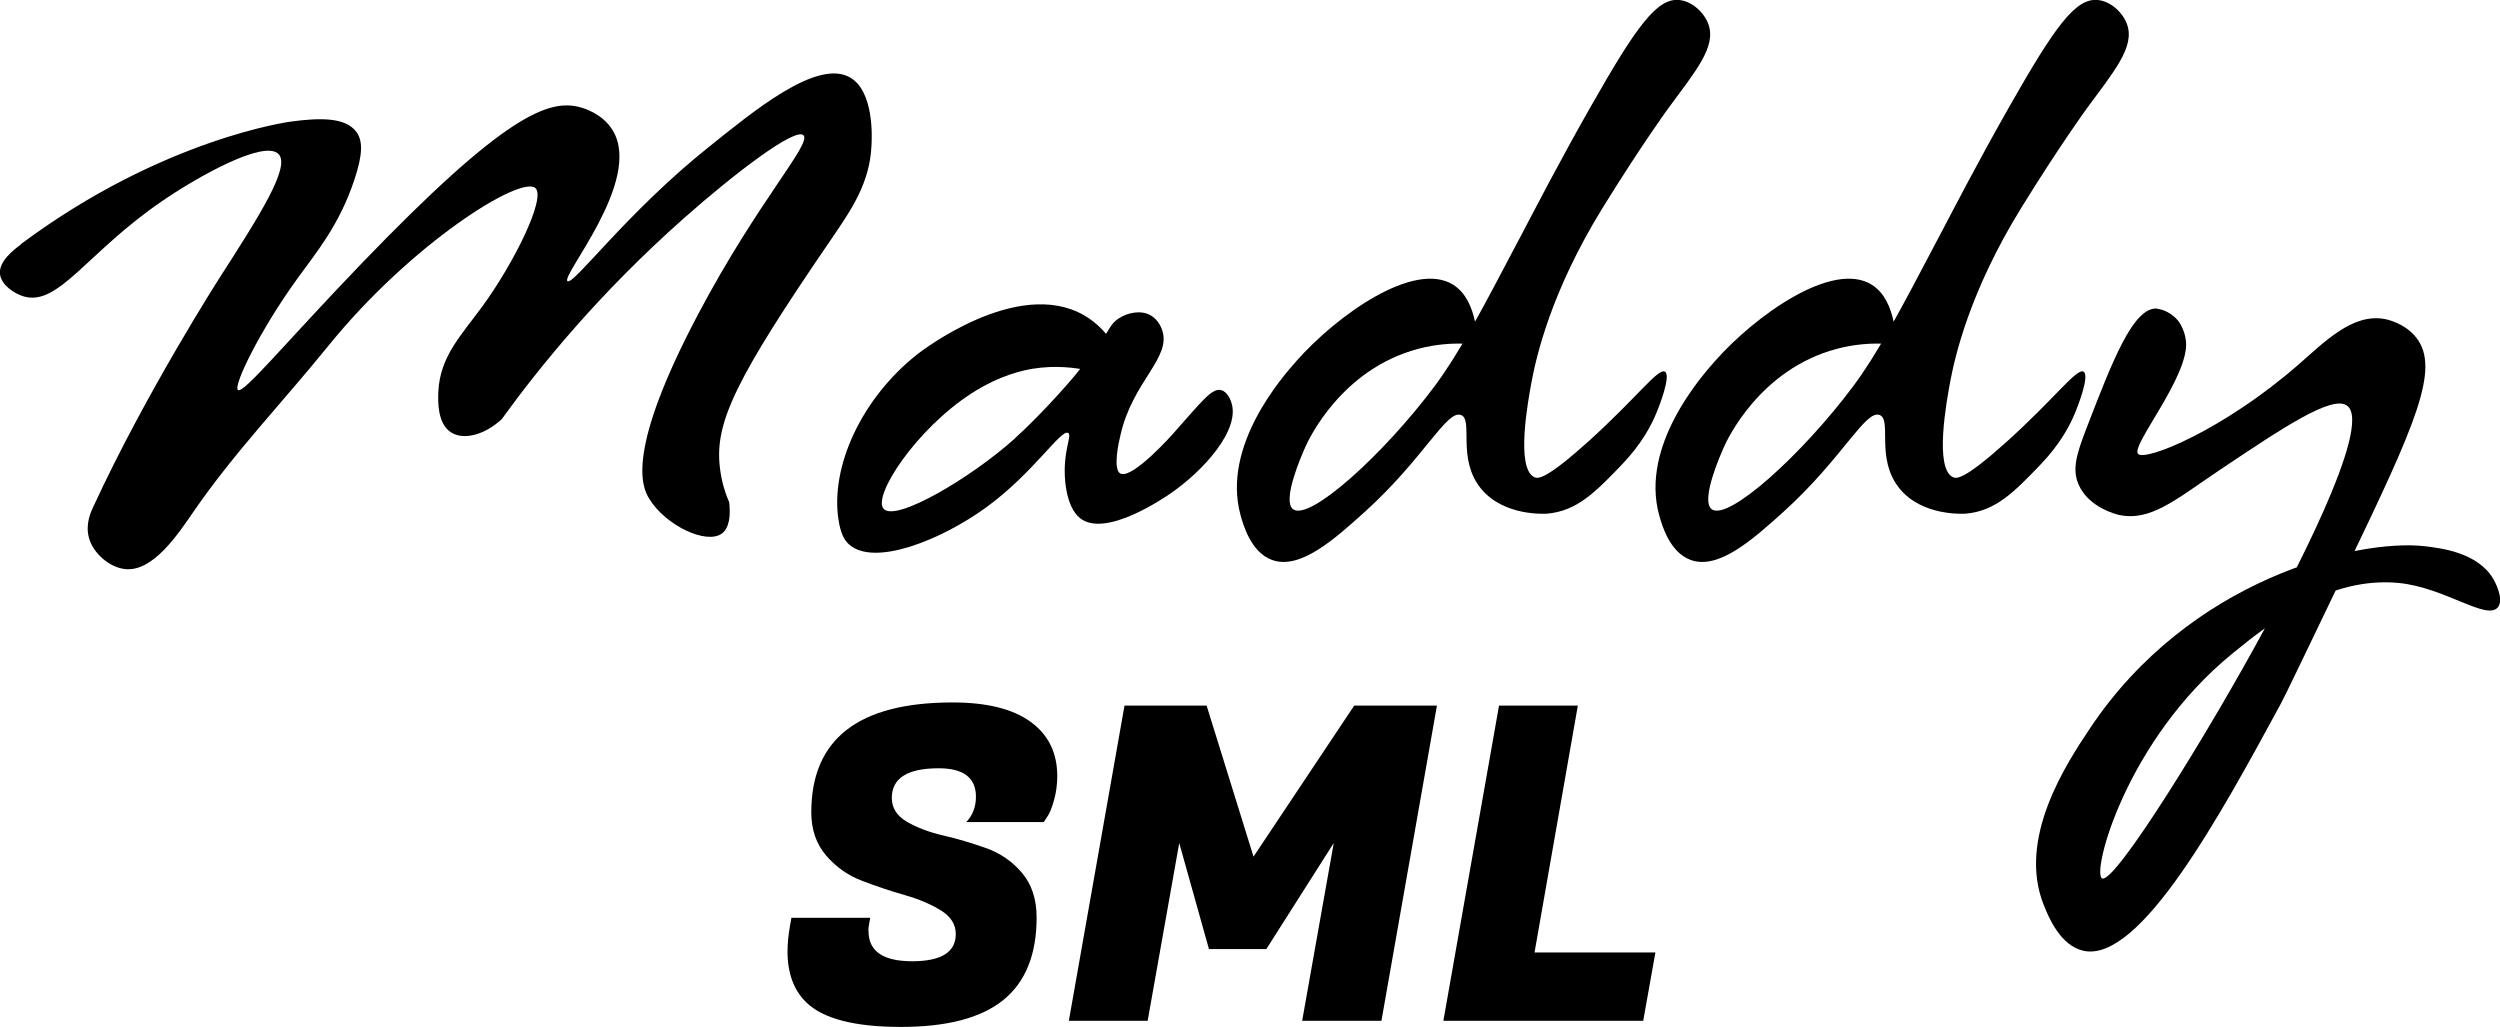 <?xml version="1.0" encoding="UTF-8"?><svg xmlns="http://www.w3.org/2000/svg" viewBox="0 0 159.87 65.67"><g id="a"><g><path d="m55.54,59.54c0,1.29.93,1.93,2.79,1.93s2.79-.58,2.79-1.74c0-.62-.32-1.12-.95-1.51-.63-.39-1.4-.72-2.31-.98-.91-.26-1.81-.56-2.72-.91-.91-.34-1.68-.89-2.31-1.62-.63-.74-.95-1.66-.95-2.76,0-4.69,3.01-7.03,9.04-7.03,2.2,0,3.87.42,5,1.25,1.13.83,1.69,1.98,1.69,3.46,0,.54-.07,1.06-.21,1.55-.14.5-.28.84-.43,1.05l-.22.34h-4.96c.41-.43.62-.97.62-1.62,0-1.21-.79-1.82-2.38-1.82-2,0-3,.63-3,1.9,0,.63.32,1.14.95,1.51.63.37,1.4.67,2.31.88.91.21,1.82.48,2.73.8.91.32,1.69.84,2.32,1.58.63.74.95,1.69.95,2.87,0,2.37-.71,4.13-2.13,5.28-1.42,1.15-3.6,1.72-6.55,1.72s-4.97-.52-6.05-1.57c-.8-.78-1.2-1.87-1.2-3.25,0-.52.06-1.09.17-1.71l.08-.45h5.04l-.06.34c-.04.19-.06.35-.06.5Z"/><path d="m77.16,45.12l3,9.66,6.44-9.66h5.29l-3.55,20.16h-5.07l2.02-11.37-4.31,6.78h-3.67l-1.9-6.78-2.02,11.37h-5.04l3.56-20.16h5.26Z"/><path d="m105.07,65.28h-12.77l3.56-20.16h5.04l-2.77,15.79h7.73l-.78,4.37Z"/></g></g><g id="b"><path d="m1.35,15.6c9.1-6.78,17.28-7.83,17.28-7.83,1.69-.22,3.46-.32,4.17.68.39.55.42,1.36-.13,3.02-.97,2.94-2.46,4.69-3.65,6.34-2.35,3.24-4.14,6.88-3.8,7.13.35.26,3.04-3.04,7.92-8.11,9.09-9.44,11.95-10.55,14-9.96.22.06,1.41.41,2.05,1.48,1.92,3.2-3.35,9.3-2.9,9.63.38.28,3.78-4.38,9.01-8.56,2.85-2.28,6.95-5.7,9.07-4.46,1.52.89,1.39,3.79,1.36,4.34-.11,2.42-1.29,4.11-2.55,5.96-6.17,9.01-7.47,11.75-7.15,14.6.11,1.03.41,1.82.6,2.26.15,1.37-.23,1.83-.47,2-.99.72-3.59-.51-4.64-2.22-.49-.79-1.49-3.07,3.11-11.78,3.81-7.22,7.29-10.93,6.75-11.47-.53-.52-4.41,2.44-7.64,5.3-5.41,4.79-9.2,9.46-11.66,12.86-1.11,1.02-2.43,1.34-3.22.85-.92-.57-.85-2.07-.83-2.62.11-2.27,1.5-3.64,2.81-5.44,2.06-2.82,4.08-6.95,3.4-7.57-.91-.85-7.94,3.52-13.28,10.13-2.84,3.51-5.99,6.79-8.55,10.51-1.02,1.48-2.63,3.93-4.43,3.72-.95-.11-2.02-.97-2.3-2.02-.22-.85.12-1.61.26-1.91,3.39-7.36,8.13-14.74,8.13-14.74,2.52-3.92,4.53-7.07,3.74-7.87-.91-.93-5.12,1.42-7.4,2.98-4.82,3.28-6.66,6.77-8.88,6.13-.62-.18-1.44-.73-1.53-1.42-.1-.81.85-1.55,1.34-1.91Z"/></g><g id="c"><path d="m64.91,28.03c-2.79,2.51-7.62,5.37-8.4,4.51-.74-.81,2.08-5.1,5.61-7.38,1.83-1.18,3.32-1.48,3.92-1.58,1.5-.24,2.76-.06,3.55.11.49-.64.98-1.28,1.47-1.91-.36-.51-.91-1.14-1.74-1.62-4.26-2.45-10.43,2.31-10.68,2.51-3.51,2.78-5.55,7.13-5.02,10.57.14.9.38,1.31.67,1.57,1.62,1.46,5.93-.3,8.77-2.36,3.04-2.21,4.8-5.05,5.25-4.76.18.12-.05.59-.17,1.55-.16,1.22.01,3.16.92,3.89,1.61,1.3,5.39-1.3,5.8-1.58,2.04-1.4,4.51-4.07,3.87-5.85-.04-.12-.23-.64-.63-.75-.59-.16-1.2.66-3.09,2.79,0,0-2.51,2.83-3.32,2.56,0,0-.02,0-.04-.02-.5-.25-.11-2.01,0-2.45.77-3.44,3.27-4.94,2.67-6.71-.04-.13-.23-.66-.73-.95-.64-.37-1.5-.17-2.05.19-.52.34-.57.68-1.3,1.74-.18.26-.51.67-1.16,1.49-1,1.26-2.87,3.26-4.16,4.42Z"/></g><g id="d"><path d="m94.33,20.59c-.2-.94-.59-1.87-1.4-2.38-2.5-1.57-7.43,1.94-10.03,4.88-.88,1-4.79,5.41-3.57,9.85.16.57.65,2.38,2.02,2.87,1.77.64,3.95-1.29,5.94-3.09,3.76-3.4,5.23-6.54,6.14-6.18.81.31-.29,2.79,1.28,4.71,1.45,1.77,4.07,1.6,4.19,1.6,1.94-.15,3.15-1.41,4.77-3.09,1.35-1.4,1.97-2.64,2.29-3.44.08-.19.93-2.3.51-2.55-.43-.26-1.81,1.68-4.93,4.49-2.69,2.42-3.19,2.36-3.41,2.26-1.23-.54-.4-4.95-.2-6.05.31-1.67,1.26-5.84,4.55-11.17,2.46-3.98,4.15-6.3,4.15-6.3,1.78-2.43,3.14-3.99,2.62-5.45-.27-.74-1.03-1.47-1.87-1.55-1.42-.14-2.74,1.69-5.64,6.79-2.08,3.66-3.43,6.3-4.45,8.23-2.67,5.08-4.01,7.61-5.56,9.69-3.26,4.36-7.97,8.61-9.03,7.86-.76-.54.57-3.53.77-3.98.2-.46,2.29-4.97,7.21-6.28,1.16-.31,2.16-.35,2.85-.34.27-.47.53-.93.8-1.4Z"/></g><g id="e"><path d="m121.1,20.59c-.2-.94-.59-1.87-1.4-2.38-2.5-1.57-7.43,1.94-10.03,4.88-.88,1-4.79,5.41-3.57,9.85.16.57.65,2.38,2.02,2.87,1.77.64,3.95-1.29,5.94-3.09,3.76-3.4,5.23-6.54,6.14-6.18.81.31-.29,2.79,1.28,4.71,1.45,1.77,4.07,1.6,4.19,1.6,1.94-.15,3.15-1.41,4.77-3.09,1.35-1.4,1.97-2.64,2.29-3.44.08-.19.93-2.3.51-2.55-.43-.26-1.81,1.68-4.93,4.49-2.69,2.42-3.19,2.36-3.41,2.26-1.23-.54-.4-4.95-.2-6.05.31-1.67,1.26-5.84,4.55-11.17,2.46-3.98,4.15-6.3,4.15-6.3,1.78-2.43,3.14-3.99,2.62-5.45-.27-.74-1.03-1.47-1.87-1.55-1.42-.14-2.74,1.69-5.64,6.79-2.08,3.66-3.43,6.3-4.45,8.23-2.67,5.08-4.01,7.61-5.56,9.69-3.26,4.36-7.97,8.61-9.03,7.86-.76-.54.57-3.53.77-3.98.2-.46,2.29-4.97,7.21-6.28,1.16-.31,2.16-.35,2.85-.34.27-.47.53-.93.8-1.4Z"/></g><g id="f"><path d="m137.95,19.73c-1.53-.11-2.85,3.32-4.51,7.62-.66,1.71-.94,2.66-.52,3.63.65,1.51,2.5,1.93,2.59,1.95,2.03.43,3.64-1,6.4-2.85,4.06-2.72,7.22-4.84,8.18-4.14,1.74,1.27-3.93,11.79-5.25,14.23-3.56,6.6-9.64,16.43-10.42,16-.67-.37,1.53-8.83,8.34-14.38,2.44-1.99,6.18-4.94,10.64-4.51,2.94.29,5.62,2.42,6.33,1.56.45-.54-.26-1.77-.29-1.82-1-1.7-3.37-1.97-4.38-2.09-4.33-.49-15.05,2.09-21.42,11.66-1.47,2.21-4.67,7.01-2.94,11.3.3.75,1.05,2.58,2.53,2.91,3.62.8,8.77-8.7,12.62-15.79.27-.49,1.61-3.3,4.31-8.91,4.27-8.9,5.91-12.5,4.37-14.49-.73-.95-1.91-1.19-2.04-1.21-2.05-.38-3.85,1.47-5.49,2.9-4.79,4.19-9.84,6.24-10.28,5.72-.46-.54,3.29-4.97,3.07-7.19-.08-.82-.52-1.34-.52-1.34-.36-.43-.91-.71-1.32-.74Z"/></g></svg>